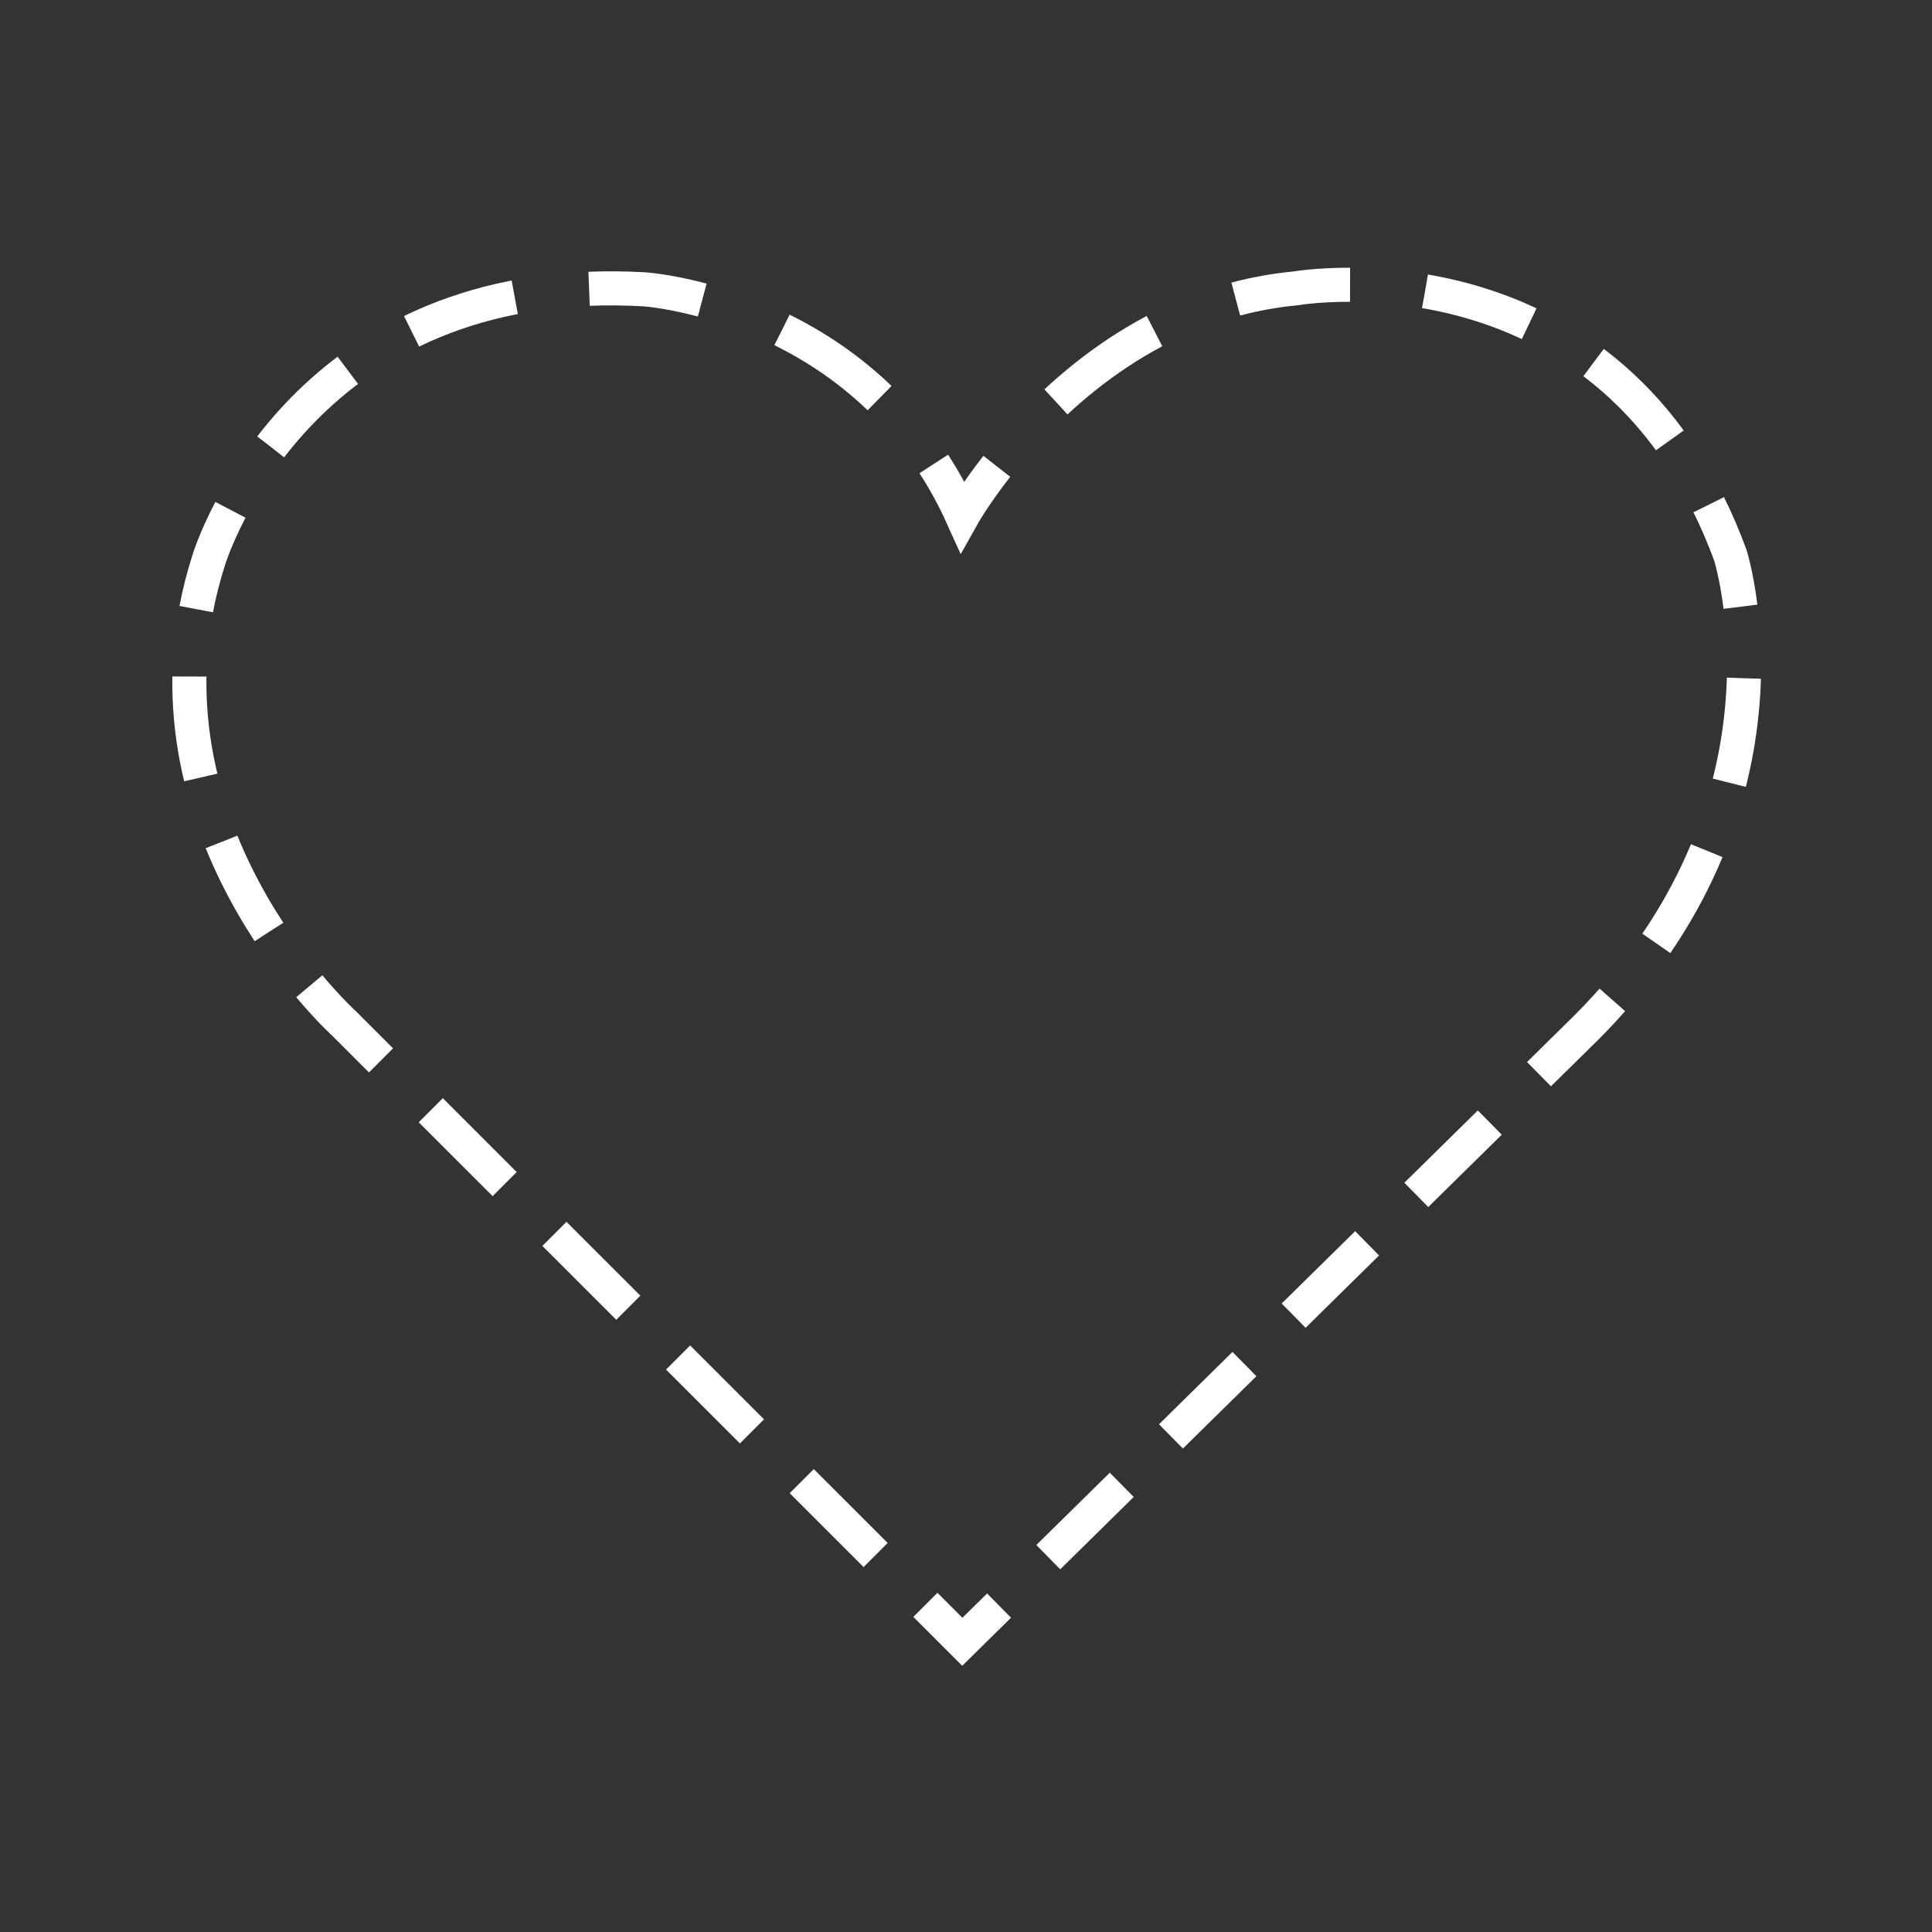 <?xml version="1.0" encoding="utf-8"?>
<!-- Generator: Adobe Illustrator 25.0.1, SVG Export Plug-In . SVG Version: 6.00 Build 0)  -->
<svg version="1.1" id="Ebene_1" xmlns="http://www.w3.org/2000/svg" xmlns:xlink="http://www.w3.org/1999/xlink" x="0px" y="0px"
	 viewBox="0 0 283.46 283.46" style="enable-background:new 0 0 283.46 283.46;" xml:space="preserve">
<rect x="0" y="0" width="283.46" height="283.46" fill="#333333" stroke="none"/>
<style type="text/css">
	.st0{fill:none;stroke:#FFFFFF;stroke-width:5;stroke-dasharray:15.328,10.328;}
	.st1{fill:none;stroke:#FFFFFF;stroke-width:5;stroke-dasharray:14.946,9.946;}
	.st2{fill:none;stroke:#FFFFFF;stroke-width:5;stroke-dasharray:15.985,10.985;}
	.st3{fill:none;stroke:#FFFFFF;stroke-width:5;stroke-dasharray:17.529,12.529;}
	.st4{fill:none;stroke:#FFFFFF;stroke-width:5;stroke-dasharray:17.847,12.847;}
	.st5{fill:none;stroke:#FFFFFF;stroke-width:5;stroke-dasharray:16.049,11.049;}
	.st6{fill:none;stroke:#FFFFFF;stroke-width:5;stroke-dasharray:15.511,10.511;}
	.st7{fill:none;stroke:#FFFFFF;stroke-width:5;stroke-dasharray:15.128,10.128;}
	.st8{fill:none;stroke:#FFFFFF;stroke-width:5;}
</style>
<g>
	<line class="st0" x1="128.47" y1="228.15" x2="59.55" y2="159.24"/>
	<path class="st1" d="M39.46,136.73c-6.52-9.97-13.18-24.84-11.38-42.44"/>
	<path class="st2" d="M39.72,65.56C47.17,55.89,60,45.14,80.95,42.79"/>
	<path class="st3" d="M114.74,48.41c6.19,3.06,12.86,7.67,18.56,14.6"/>
	<path class="st4" d="M154.93,58.96c5.29-4.91,12.07-9.82,20.28-13.07"/>
	<path class="st5" d="M209.08,42.74c12.39,2.13,28.2,8.58,38.97,26.47"/>
	<path class="st6" d="M255.86,99.51c-0.34,11.61-3.66,27.4-15.94,43.14"/>
	<line class="st7" x1="218.58" y1="164.7" x2="150.19" y2="232.02"/>
	<path class="st8" d="M146.58,235.57l-5.39,5.31l-5.42-5.42 M236.56,146.7c-1.65,1.87-3.44,3.74-5.37,5.59l-5.39,5.31 M250.7,74.05
		c1.14,2.29,2.19,4.75,3.16,7.37c0,0,0.9,2.82,1.5,7.6 M181.31,43.88c2.79-0.74,5.71-1.28,8.77-1.57c0,0,3.1-0.54,8-0.53 M137,68.07
		c1.52,2.34,2.93,4.9,4.19,7.69c0,0,1.71-3.06,5.06-7.34 M86.43,42.37c2.55-0.1,5.21-0.08,7.99,0.07c0,0,3.46,0.21,8.61,1.58
		 M28.79,89.37c0.45-2.37,1.06-4.79,1.85-7.24c0,0,0.9-2.99,3.17-7.33 M55.9,155.58l-5.42-5.42c0,0-2.14-1.93-5.1-5.46"/>
</g>
</svg>
